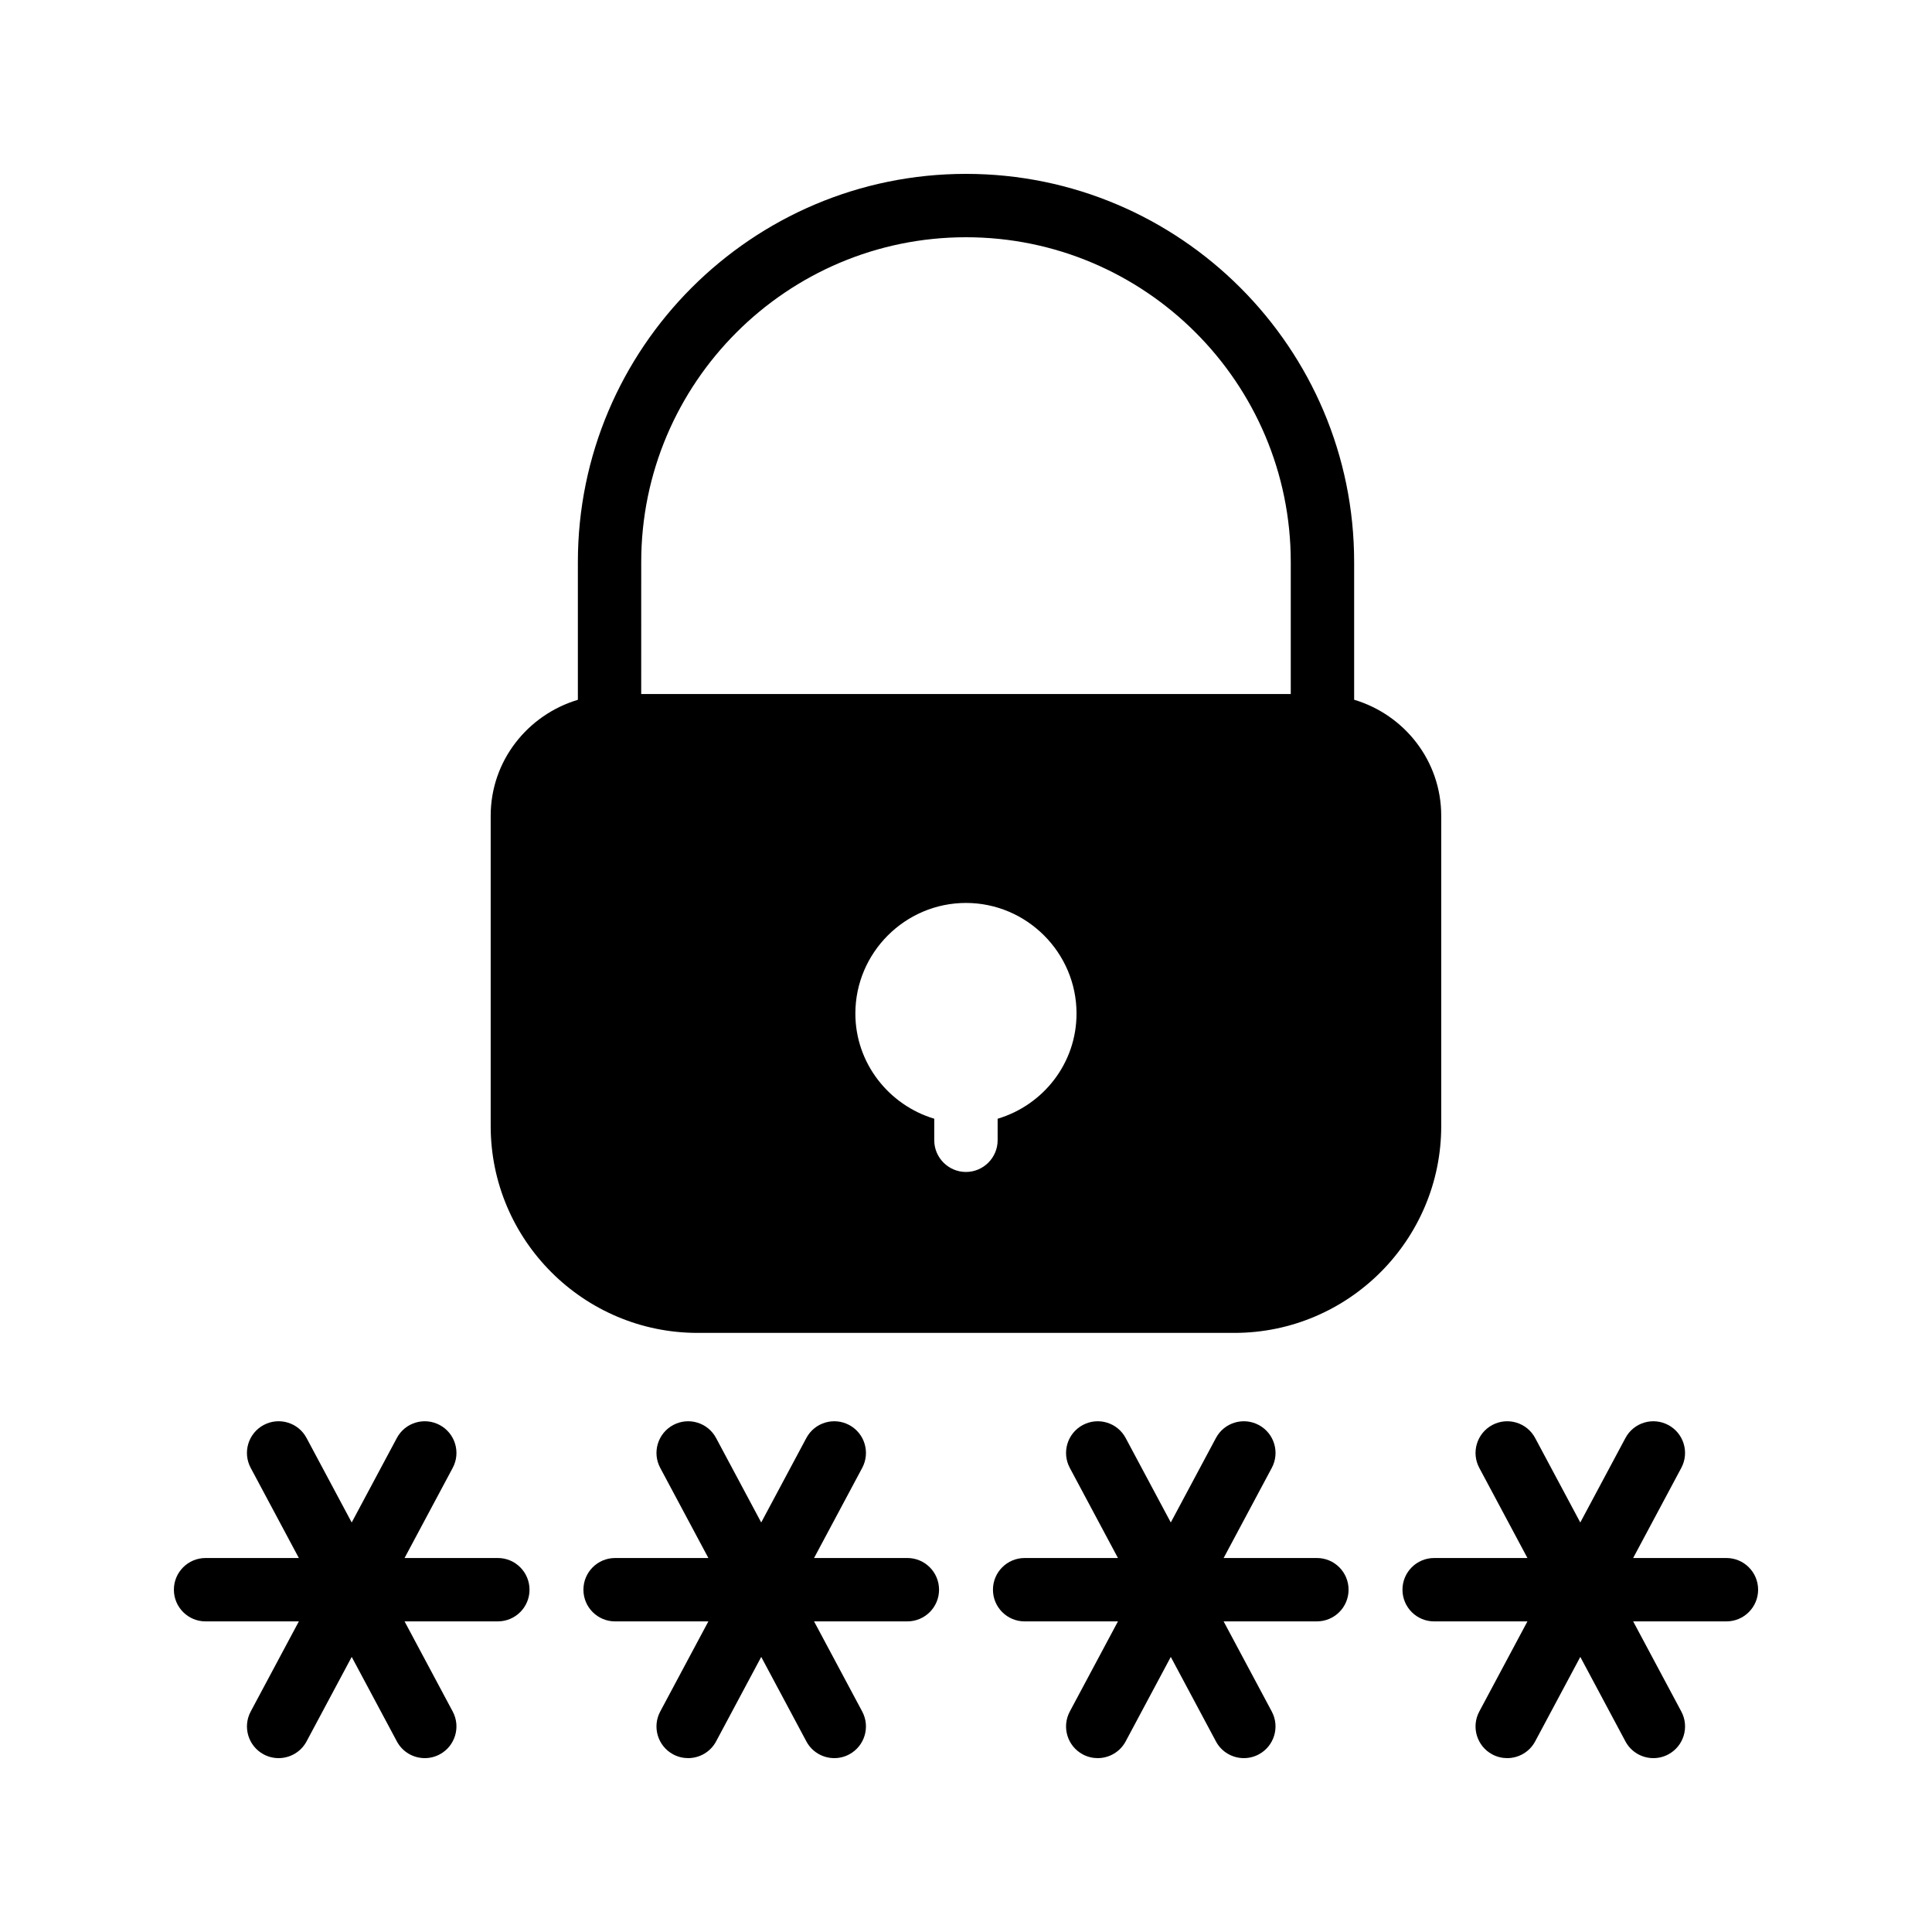<?xml version="1.0" encoding="UTF-8"?>
<!-- Uploaded to: ICON Repo, www.svgrepo.com, Generator: ICON Repo Mixer Tools -->
<svg fill="#000000" width="800px" height="800px" version="1.1" viewBox="144 144 512 512" xmlns="http://www.w3.org/2000/svg">
 <g>
  <path d="m275.93 556.89h-24.719l12.762-23.887c2.188-4.086 0.641-9.176-3.445-11.359-4.102-2.188-9.184-0.645-11.363 3.449l-11.961 22.383-11.961-22.387c-2.172-4.094-7.273-5.637-11.363-3.449-4.082 2.184-5.633 7.273-3.445 11.359l12.762 23.887-24.715 0.004c-4.641 0-8.398 3.758-8.398 8.398 0 4.637 3.754 8.398 8.398 8.398h24.719l-12.762 23.887c-2.188 4.086-0.641 9.176 3.445 11.359 1.258 0.672 2.609 0.988 3.949 0.988 3 0 5.902-1.609 7.414-4.441l11.961-22.383 11.961 22.383c1.504 2.832 4.406 4.441 7.406 4.441 1.336 0 2.691-0.316 3.953-0.992 4.082-2.184 5.633-7.273 3.445-11.359l-12.762-23.887h24.719c4.641 0 8.398-3.758 8.398-8.398-0.004-4.637-3.758-8.395-8.398-8.395z"/>
  <path d="m384.46 556.89h-24.727l12.762-23.887c2.188-4.094 0.641-9.176-3.445-11.359-4.094-2.188-9.184-0.645-11.363 3.449l-11.957 22.379-11.957-22.379c-2.18-4.094-7.273-5.637-11.363-3.449-4.082 2.184-5.633 7.269-3.445 11.359l12.762 23.887h-24.715c-4.641 0-8.398 3.758-8.398 8.398 0 4.637 3.754 8.398 8.398 8.398h24.715l-12.762 23.887c-2.188 4.094-0.641 9.176 3.445 11.359 1.262 0.672 2.617 0.988 3.953 0.988 3 0 5.902-1.609 7.414-4.441l11.957-22.379 11.957 22.379c1.504 2.832 4.406 4.441 7.406 4.441 1.336 0 2.691-0.316 3.953-0.992 4.082-2.184 5.633-7.269 3.445-11.359l-12.762-23.887h24.727c4.641 0 8.398-3.758 8.398-8.398-0.004-4.637-3.758-8.395-8.398-8.395z"/>
  <path d="m492.99 556.89h-24.715l12.762-23.887c2.188-4.094 0.641-9.176-3.445-11.359-4.102-2.188-9.184-0.645-11.363 3.449l-11.957 22.379-11.957-22.379c-2.18-4.094-7.266-5.637-11.363-3.449-4.082 2.184-5.633 7.269-3.445 11.359l12.762 23.887h-24.727c-4.641 0-8.398 3.758-8.398 8.398 0 4.637 3.754 8.398 8.398 8.398h24.727l-12.762 23.887c-2.188 4.094-0.641 9.176 3.445 11.359 1.258 0.672 2.613 0.988 3.949 0.988 3 0 5.902-1.609 7.414-4.441l11.957-22.379 11.957 22.379c1.504 2.832 4.406 4.441 7.406 4.441 1.336 0 2.691-0.316 3.953-0.992 4.082-2.184 5.633-7.269 3.445-11.359l-12.762-23.887h24.715c4.641 0 8.398-3.758 8.398-8.398 0-4.637-3.754-8.395-8.395-8.395z"/>
  <path d="m601.52 556.89h-24.719l12.762-23.887c2.188-4.086 0.641-9.176-3.445-11.359-4.102-2.188-9.184-0.645-11.363 3.449l-11.961 22.383-11.961-22.383c-2.18-4.094-7.273-5.637-11.363-3.449-4.082 2.184-5.633 7.273-3.445 11.359l12.762 23.887h-24.719c-4.641 0-8.398 3.758-8.398 8.398 0 4.637 3.754 8.398 8.398 8.398h24.719l-12.762 23.887c-2.188 4.086-0.641 9.176 3.445 11.359 1.262 0.672 2.617 0.988 3.953 0.988 3 0 5.902-1.609 7.414-4.441l11.961-22.383 11.957 22.387c1.508 2.828 4.41 4.438 7.414 4.438 1.336 0 2.691-0.316 3.953-0.992 4.082-2.184 5.633-7.273 3.445-11.359l-12.762-23.887h24.715c4.641 0 8.398-3.758 8.398-8.398-0.004-4.637-3.758-8.395-8.398-8.395z"/>
  <path d="m525.94 360.2c0-14.594-9.77-26.789-23.078-30.762v-36.5c0-56.719-46.141-102.86-102.86-102.86s-102.86 46.141-102.86 102.86v36.516c-13.301 3.988-23.105 16.168-23.105 30.742v82.203c0 30.227 24.602 54.832 54.832 54.832h142.24c30.227 0 54.832-24.602 54.832-54.832zm-212.01-67.262c0-47.457 38.605-86.066 86.07-86.066 47.461 0 86.066 38.609 86.066 86.066v34.984h-172.14zm94.453 147.54v5.707c0 4.617-3.777 8.398-8.398 8.398-4.617 0-8.398-3.777-8.398-8.398v-5.711c-12.008-3.609-20.906-14.695-20.906-27.879 0-16.121 13.184-29.305 29.305-29.305s29.305 13.184 29.305 29.305c0.004 13.188-8.816 24.27-20.906 27.883z"/>
 </g>
</svg>